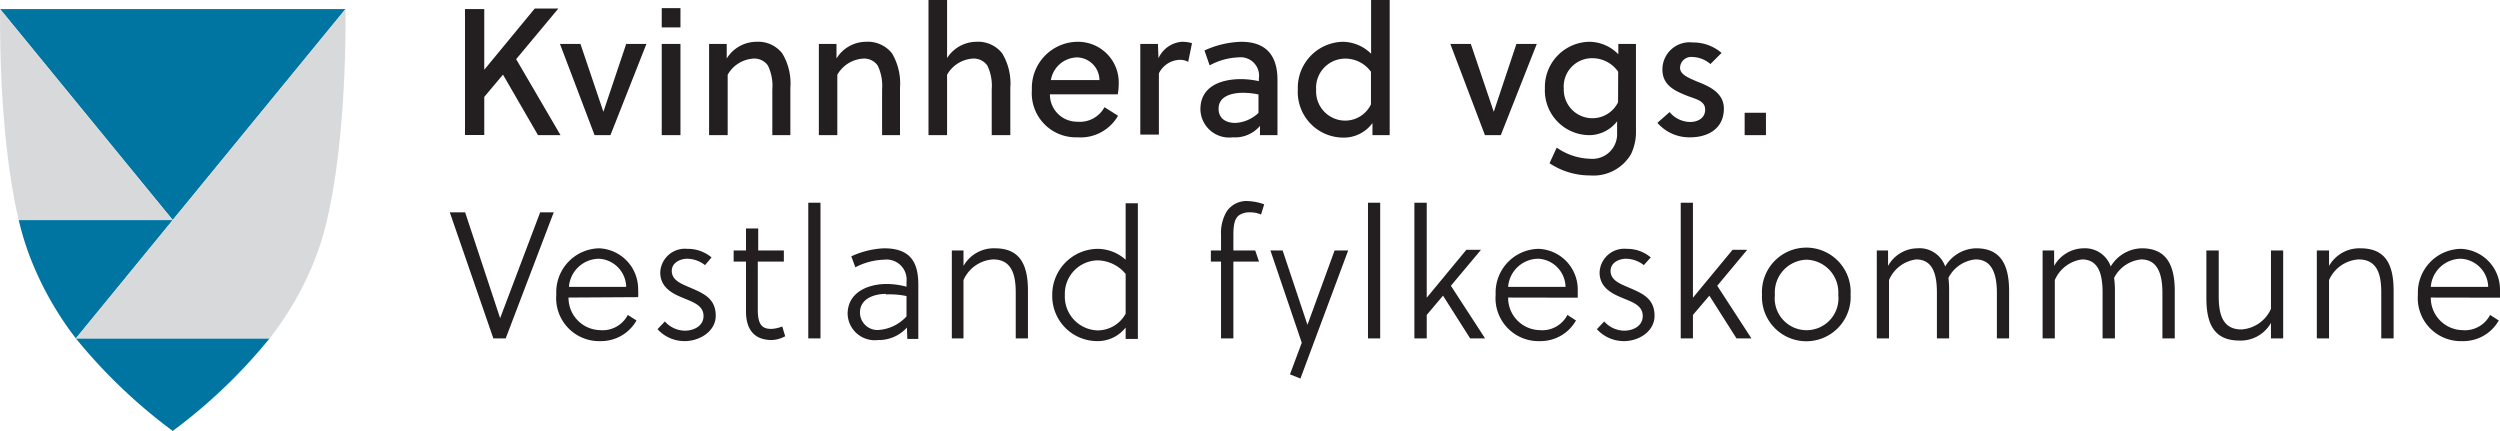 <svg xmlns="http://www.w3.org/2000/svg" viewBox="0 0 184.25 31.76"><defs><style>.cls-1{fill:#231f20;}.cls-2{fill:#0075a2;}.cls-3{fill:#d8d9da;}</style></defs><g id="Vestland_fylkeskommune" data-name="Vestland fylkeskommune"><path class="cls-1" d="M39.12,26.8h-.91L35,17.51h1.13l2.58,7.8h0l2.95-7.8h1Z" transform="translate(-1.85 -1.86)"/><path class="cls-1" d="M43.75,23.79a2.38,2.38,0,0,0,2.31,2.4,2.09,2.09,0,0,0,2.06-1.12l.64.41A3,3,0,0,1,46.13,27a3.17,3.17,0,0,1-3.28-3.44A3.23,3.23,0,0,1,46,20.16a3,3,0,0,1,2.88,3,4.59,4.59,0,0,1,0,.6ZM46,20.93A2.24,2.24,0,0,0,43.78,23H48A2.12,2.12,0,0,0,46,20.93Z" transform="translate(-1.85 -1.86)"/><path class="cls-1" d="M53.81,21.4a2.16,2.16,0,0,0-1.31-.47c-.5,0-1.14.28-1.14.89,0,.77.83,1,1.66,1.37s1.58.78,1.58,1.94S53.4,27,52.31,27a2.68,2.68,0,0,1-2-.88l.54-.57a2,2,0,0,0,1.49.68c.62,0,1.36-.33,1.36-1.08s-.7-1-1.43-1.3-1.76-.73-1.76-1.91a1.82,1.82,0,0,1,2-1.74,2.73,2.73,0,0,1,1.78.63Z" transform="translate(-1.85 -1.86)"/><path class="cls-1" d="M57.7,21.14v3.58c0,1.16.4,1.38,1,1.38a2.38,2.38,0,0,0,.8-.18l.22.72a2.16,2.16,0,0,1-1,.28c-1.26,0-1.89-.76-1.89-2.1V21.14h-.91v-.82h.91V18.7h.9v1.62h1.89v.82Z" transform="translate(-1.85 -1.86)"/><path class="cls-1" d="M62.32,26.8h-.9v-10h.9Z" transform="translate(-1.85 -1.86)"/><path class="cls-1" d="M68.69,26a2.77,2.77,0,0,1-2.12.92A2,2,0,0,1,64.32,25c0-1.59,1.49-2.21,2.87-2.21a5.64,5.64,0,0,1,1.47.2v-.36A1.48,1.48,0,0,0,67,21a4.83,4.83,0,0,0-2.11.56l-.3-.81A6.49,6.49,0,0,1,67,20.16c1.93,0,2.53,1,2.53,2.68v4h-.81Zm-1.54-2.48c-.89,0-1.92.36-1.92,1.37a1.29,1.29,0,0,0,1.36,1.29,3.09,3.09,0,0,0,2.07-1v-1.5A6,6,0,0,0,67.15,23.56Z" transform="translate(-1.85 -1.86)"/><path class="cls-1" d="M72.86,20.32v1.14a2.56,2.56,0,0,1,2.31-1.3c1.84,0,2.44,1.18,2.44,3.14v3.5h-.9V23.44c0-1.22-.23-2.46-1.67-2.46a2.55,2.55,0,0,0-2.18,1.52v4.3H72V20.32Z" transform="translate(-1.85 -1.86)"/><path class="cls-1" d="M84.81,26a2.62,2.62,0,0,1-2.09,1,3.32,3.32,0,0,1-3.32-3.37,3.38,3.38,0,0,1,3.34-3.43,3.11,3.11,0,0,1,2.07.8V16.84h.9v10h-.9Zm0-3.95a2.73,2.73,0,0,0-2.06-1,2.46,2.46,0,0,0-2.42,2.55,2.49,2.49,0,0,0,2.42,2.61,2.36,2.36,0,0,0,2.06-1.23Z" transform="translate(-1.85 -1.86)"/><path class="cls-1" d="M94.79,17.67a2,2,0,0,0-.81-.16,1.37,1.37,0,0,0-.82.22c-.36.28-.41.81-.41,1.53v1.06h1.61l.28.82H92.75V26.8h-.91V21.14h-.75v-.82h.75V19.18a3.1,3.1,0,0,1,.42-1.74,1.76,1.76,0,0,1,1.59-.76,4,4,0,0,1,1.17.24Z" transform="translate(-1.85 -1.86)"/><path class="cls-1" d="M96.38,20.32l1.83,5.48,2-5.48h1l-3.52,9.44-.77-.31.87-2.33-2.31-6.8Z" transform="translate(-1.85 -1.86)"/><path class="cls-1" d="M103.57,26.8h-.9v-10h.9Z" transform="translate(-1.85 -1.86)"/><path class="cls-1" d="M108.78,22.92l2.52,3.88h-1.1l-2-3.15L107,25.07V26.8h-.91v-10H107v7h0l2.92-3.53H111Z" transform="translate(-1.85 -1.86)"/><path class="cls-1" d="M113,23.79a2.38,2.38,0,0,0,2.31,2.4,2.09,2.09,0,0,0,2.06-1.12l.63.41A3,3,0,0,1,115.36,27a3.17,3.17,0,0,1-3.28-3.44,3.22,3.22,0,0,1,3.17-3.36,3,3,0,0,1,2.88,3c0,.21,0,.48,0,.6Zm2.27-2.86A2.24,2.24,0,0,0,113,23h4.23A2.12,2.12,0,0,0,115.25,20.93Z" transform="translate(-1.85 -1.86)"/><path class="cls-1" d="M123,21.4a2.18,2.18,0,0,0-1.31-.47c-.51,0-1.14.28-1.14.89,0,.77.83,1,1.66,1.37s1.58.78,1.58,1.94S122.63,27,121.54,27a2.68,2.68,0,0,1-2-.88l.54-.57a2,2,0,0,0,1.49.68c.62,0,1.35-.33,1.35-1.08s-.69-1-1.42-1.3-1.76-.73-1.76-1.91a1.82,1.82,0,0,1,2-1.74,2.68,2.68,0,0,1,1.77.63Z" transform="translate(-1.85 -1.86)"/><path class="cls-1" d="M128.41,22.92l2.52,3.88h-1.1l-2-3.15-1.21,1.42V26.8h-.9v-10h.9v7h0l2.92-3.53h1.08Z" transform="translate(-1.85 -1.86)"/><path class="cls-1" d="M138.24,23.56a3.27,3.27,0,1,1-6.53,0,3.27,3.27,0,1,1,6.53,0ZM135,21a2.41,2.41,0,0,0-2.34,2.58,2.35,2.35,0,1,0,4.67,0A2.41,2.41,0,0,0,135,21Z" transform="translate(-1.85 -1.86)"/><path class="cls-1" d="M141,20.32v1.14a2.5,2.5,0,0,1,2.16-1.3,2,2,0,0,1,2.05,1.34,2.71,2.71,0,0,1,2.28-1.34c1.73,0,2.43,1.1,2.43,3.14v3.5h-.9V23.44c0-1.23-.28-2.46-1.57-2.46a2.5,2.5,0,0,0-2,1.36,6.87,6.87,0,0,1,.05.93V26.8h-.9V23.44c0-1.22-.23-2.46-1.53-2.46a2.53,2.53,0,0,0-2,1.52v4.3h-.9V20.32Z" transform="translate(-1.85 -1.86)"/><path class="cls-1" d="M153.24,20.32v1.14a2.52,2.52,0,0,1,2.17-1.3,2,2,0,0,1,2,1.34,2.73,2.73,0,0,1,2.29-1.34c1.72,0,2.43,1.1,2.43,3.14v3.5h-.91V23.44c0-1.23-.28-2.46-1.56-2.46a2.51,2.51,0,0,0-2,1.36,6.81,6.81,0,0,1,.06.93V26.8h-.91V23.44c0-1.22-.22-2.46-1.52-2.46a2.55,2.55,0,0,0-2,1.52v4.3h-.9V20.32Z" transform="translate(-1.85 -1.86)"/><path class="cls-1" d="M169.22,26.8V25.66a2.57,2.57,0,0,1-2.31,1.3c-1.85,0-2.45-1.18-2.45-3.13V20.32h.91v3.36c0,1.22.22,2.46,1.67,2.46a2.56,2.56,0,0,0,2.18-1.52v-4.3h.9V26.8Z" transform="translate(-1.85 -1.86)"/><path class="cls-1" d="M173.5,20.32v1.14a2.57,2.57,0,0,1,2.31-1.3c1.85,0,2.45,1.18,2.45,3.14v3.5h-.91V23.44c0-1.22-.22-2.46-1.67-2.46a2.56,2.56,0,0,0-2.18,1.52v4.3h-.9V20.32Z" transform="translate(-1.85 -1.86)"/><path class="cls-1" d="M181,23.79a2.38,2.38,0,0,0,2.31,2.4,2.09,2.09,0,0,0,2.06-1.12l.64.41A3,3,0,0,1,183.33,27a3.17,3.17,0,0,1-3.28-3.44,3.22,3.22,0,0,1,3.17-3.36,3,3,0,0,1,2.88,3,4.59,4.59,0,0,1,0,.6Zm2.27-2.86A2.24,2.24,0,0,0,181,23h4.23A2.12,2.12,0,0,0,183.22,20.93Z" transform="translate(-1.85 -1.86)"/></g><g id="skole_navn" data-name="skole navn"><path class="cls-1" d="M39.89,6.22l3.27,5.6H41.5L38.92,7.36,37.54,9v2.81H36.12V2.53h1.42V7l3.72-4.51H43Z" transform="translate(-1.85 -1.86)"/><path class="cls-1" d="M49.49,5.1l-2.65,6.72H45.67L43.12,5.1h1.51l1.69,5h0L48,5.1Z" transform="translate(-1.85 -1.86)"/><path class="cls-1" d="M50.62,3.88V2.46H52V3.88Zm0,7.94V5.1H52v6.72Z" transform="translate(-1.85 -1.86)"/><path class="cls-1" d="M55.41,5.1l0,1.07a2.59,2.59,0,0,1,2.18-1.23,2.25,2.25,0,0,1,1.91.85,4.27,4.27,0,0,1,.6,2.54v3.49H58.77V8.45a3.43,3.43,0,0,0-.32-1.75,1.21,1.21,0,0,0-1.1-.52,2.34,2.34,0,0,0-1.87,1.19v4.45H54.11V5.1Z" transform="translate(-1.85 -1.86)"/><path class="cls-1" d="M63.5,5.1l0,1.07a2.56,2.56,0,0,1,2.17-1.23,2.27,2.27,0,0,1,1.92.85,4.34,4.34,0,0,1,.59,2.54v3.49H66.86V8.45a3.43,3.43,0,0,0-.32-1.75,1.21,1.21,0,0,0-1.1-.52,2.36,2.36,0,0,0-1.88,1.19v4.45H62.2V5.1Z" transform="translate(-1.85 -1.86)"/><path class="cls-1" d="M71.65,6.14a2.58,2.58,0,0,1,2.15-1.2,2.25,2.25,0,0,1,1.91.85,4.27,4.27,0,0,1,.6,2.54v3.49H74.94V8.45a3.43,3.43,0,0,0-.32-1.75,1.21,1.21,0,0,0-1.1-.52,2.34,2.34,0,0,0-1.87,1.19v4.45H70.28v-10h1.37Z" transform="translate(-1.85 -1.86)"/><path class="cls-1" d="M81.25,10.83a2.06,2.06,0,0,0,2-1.07l1,.63a3.18,3.18,0,0,1-3,1.59,3.25,3.25,0,0,1-3.35-3.5,3.4,3.4,0,0,1,3.35-3.54A3,3,0,0,1,84.3,8.06a4.35,4.35,0,0,1-.07.75h-5A2,2,0,0,0,81.25,10.83Zm0-4.74A2,2,0,0,0,79.3,7.76h3.58A1.69,1.69,0,0,0,81.21,6.09Z" transform="translate(-1.85 -1.86)"/><path class="cls-1" d="M87.23,6.15a2.08,2.08,0,0,1,1.7-1.21,2.71,2.71,0,0,1,.77.1l-.28,1.38a1.2,1.2,0,0,0-.63-.15,1.77,1.77,0,0,0-1.53,1v4.51H85.89V5.1h1.3Z" transform="translate(-1.85 -1.86)"/><path class="cls-1" d="M94.71,11.82l0-.68a2.4,2.4,0,0,1-2,.84,2.12,2.12,0,0,1-2.39-2.07c0-1.69,1.52-2.22,3-2.22a6.62,6.62,0,0,1,1.31.15v-.2a1.36,1.36,0,0,0-1.52-1.55A4.73,4.73,0,0,0,91,6.68l-.38-1.1a6.88,6.88,0,0,1,2.71-.64C95.21,4.94,96,6,96,7.75v4.07Zm-.11-3a5.74,5.74,0,0,0-1.14-.12c-.78,0-1.8.22-1.8,1.17,0,.76.58,1.05,1.24,1.05a2.66,2.66,0,0,0,1.7-.74Z" transform="translate(-1.85 -1.86)"/><path class="cls-1" d="M104.27,11.82H103l0-.89A2.61,2.61,0,0,1,100.79,12,3.36,3.36,0,0,1,97.5,8.45a3.39,3.39,0,0,1,3.31-3.51,3,3,0,0,1,2.09.88v-4h1.37ZM101,6.18a2.15,2.15,0,0,0-2.15,2.3A2.15,2.15,0,0,0,101,10.75a2.11,2.11,0,0,0,1.89-1.2V7.15A2.33,2.33,0,0,0,101,6.18Z" transform="translate(-1.85 -1.86)"/><path class="cls-1" d="M115.11,5.1l-2.65,6.72h-1.17L108.74,5.1h1.51l1.69,5h0l1.67-5Z" transform="translate(-1.85 -1.86)"/><path class="cls-1" d="M119,11.82a3.29,3.29,0,0,1-3.29-3.45A3.33,3.33,0,0,1,119,4.94a3,3,0,0,1,2.12.92l0-.76h1.3v6.36a3.77,3.77,0,0,1-.37,1.77,3.2,3.2,0,0,1-3,1.56,5.38,5.38,0,0,1-3-.9l.53-1.15a4.52,4.52,0,0,0,2.45.82,1.82,1.82,0,0,0,2-1.9V10.8A2.6,2.6,0,0,1,119,11.82Zm2.11-4.67a2.31,2.31,0,0,0-1.86-1A2.09,2.09,0,0,0,117.1,8.4a2.11,2.11,0,0,0,4,1Z" transform="translate(-1.85 -1.86)"/><path class="cls-1" d="M127.91,6.58a2.14,2.14,0,0,0-1.33-.52.82.82,0,0,0-.91.8c0,.49.61.73,1.23,1,.88.34,2,.82,2,2,0,1.5-1.2,2.12-2.47,2.12A3.1,3.1,0,0,1,124,10.91l.9-.79a2,2,0,0,0,1.5.73c.59,0,1.12-.29,1.12-.91s-.61-.76-1.28-1c-.87-.35-1.87-.75-1.87-1.95a2,2,0,0,1,2.23-2,3.2,3.2,0,0,1,2.13.77Z" transform="translate(-1.85 -1.86)"/><path class="cls-1" d="M130.43,11.82V10.17H132v1.65Z" transform="translate(-1.85 -1.86)"/></g><g id="våpen"><polygon class="cls-2" points="25.46 0.67 0.01 0.67 12.73 16.21 25.46 0.67"/><path class="cls-2" d="M14.58,33.62a39.52,39.52,0,0,0,7.14-6.82H7.44A39.52,39.52,0,0,0,14.58,33.62Z" transform="translate(-1.85 -1.86)"/><path class="cls-2" d="M3.23,18.08a20.94,20.94,0,0,0,.94,3A24,24,0,0,0,7.44,26.8h0l7.14-8.72Z" transform="translate(-1.85 -1.86)"/><path class="cls-3" d="M27.31,2.53,14.58,18.08h0L7.44,26.8H21.72A23.36,23.36,0,0,0,25,21.12a20.94,20.94,0,0,0,.94-3C27.49,11.51,27.31,2.53,27.31,2.53Z" transform="translate(-1.85 -1.86)"/><path class="cls-3" d="M14.58,18.08,1.86,2.53s-.19,9,1.37,15.55Z" transform="translate(-1.85 -1.86)"/></g></svg>